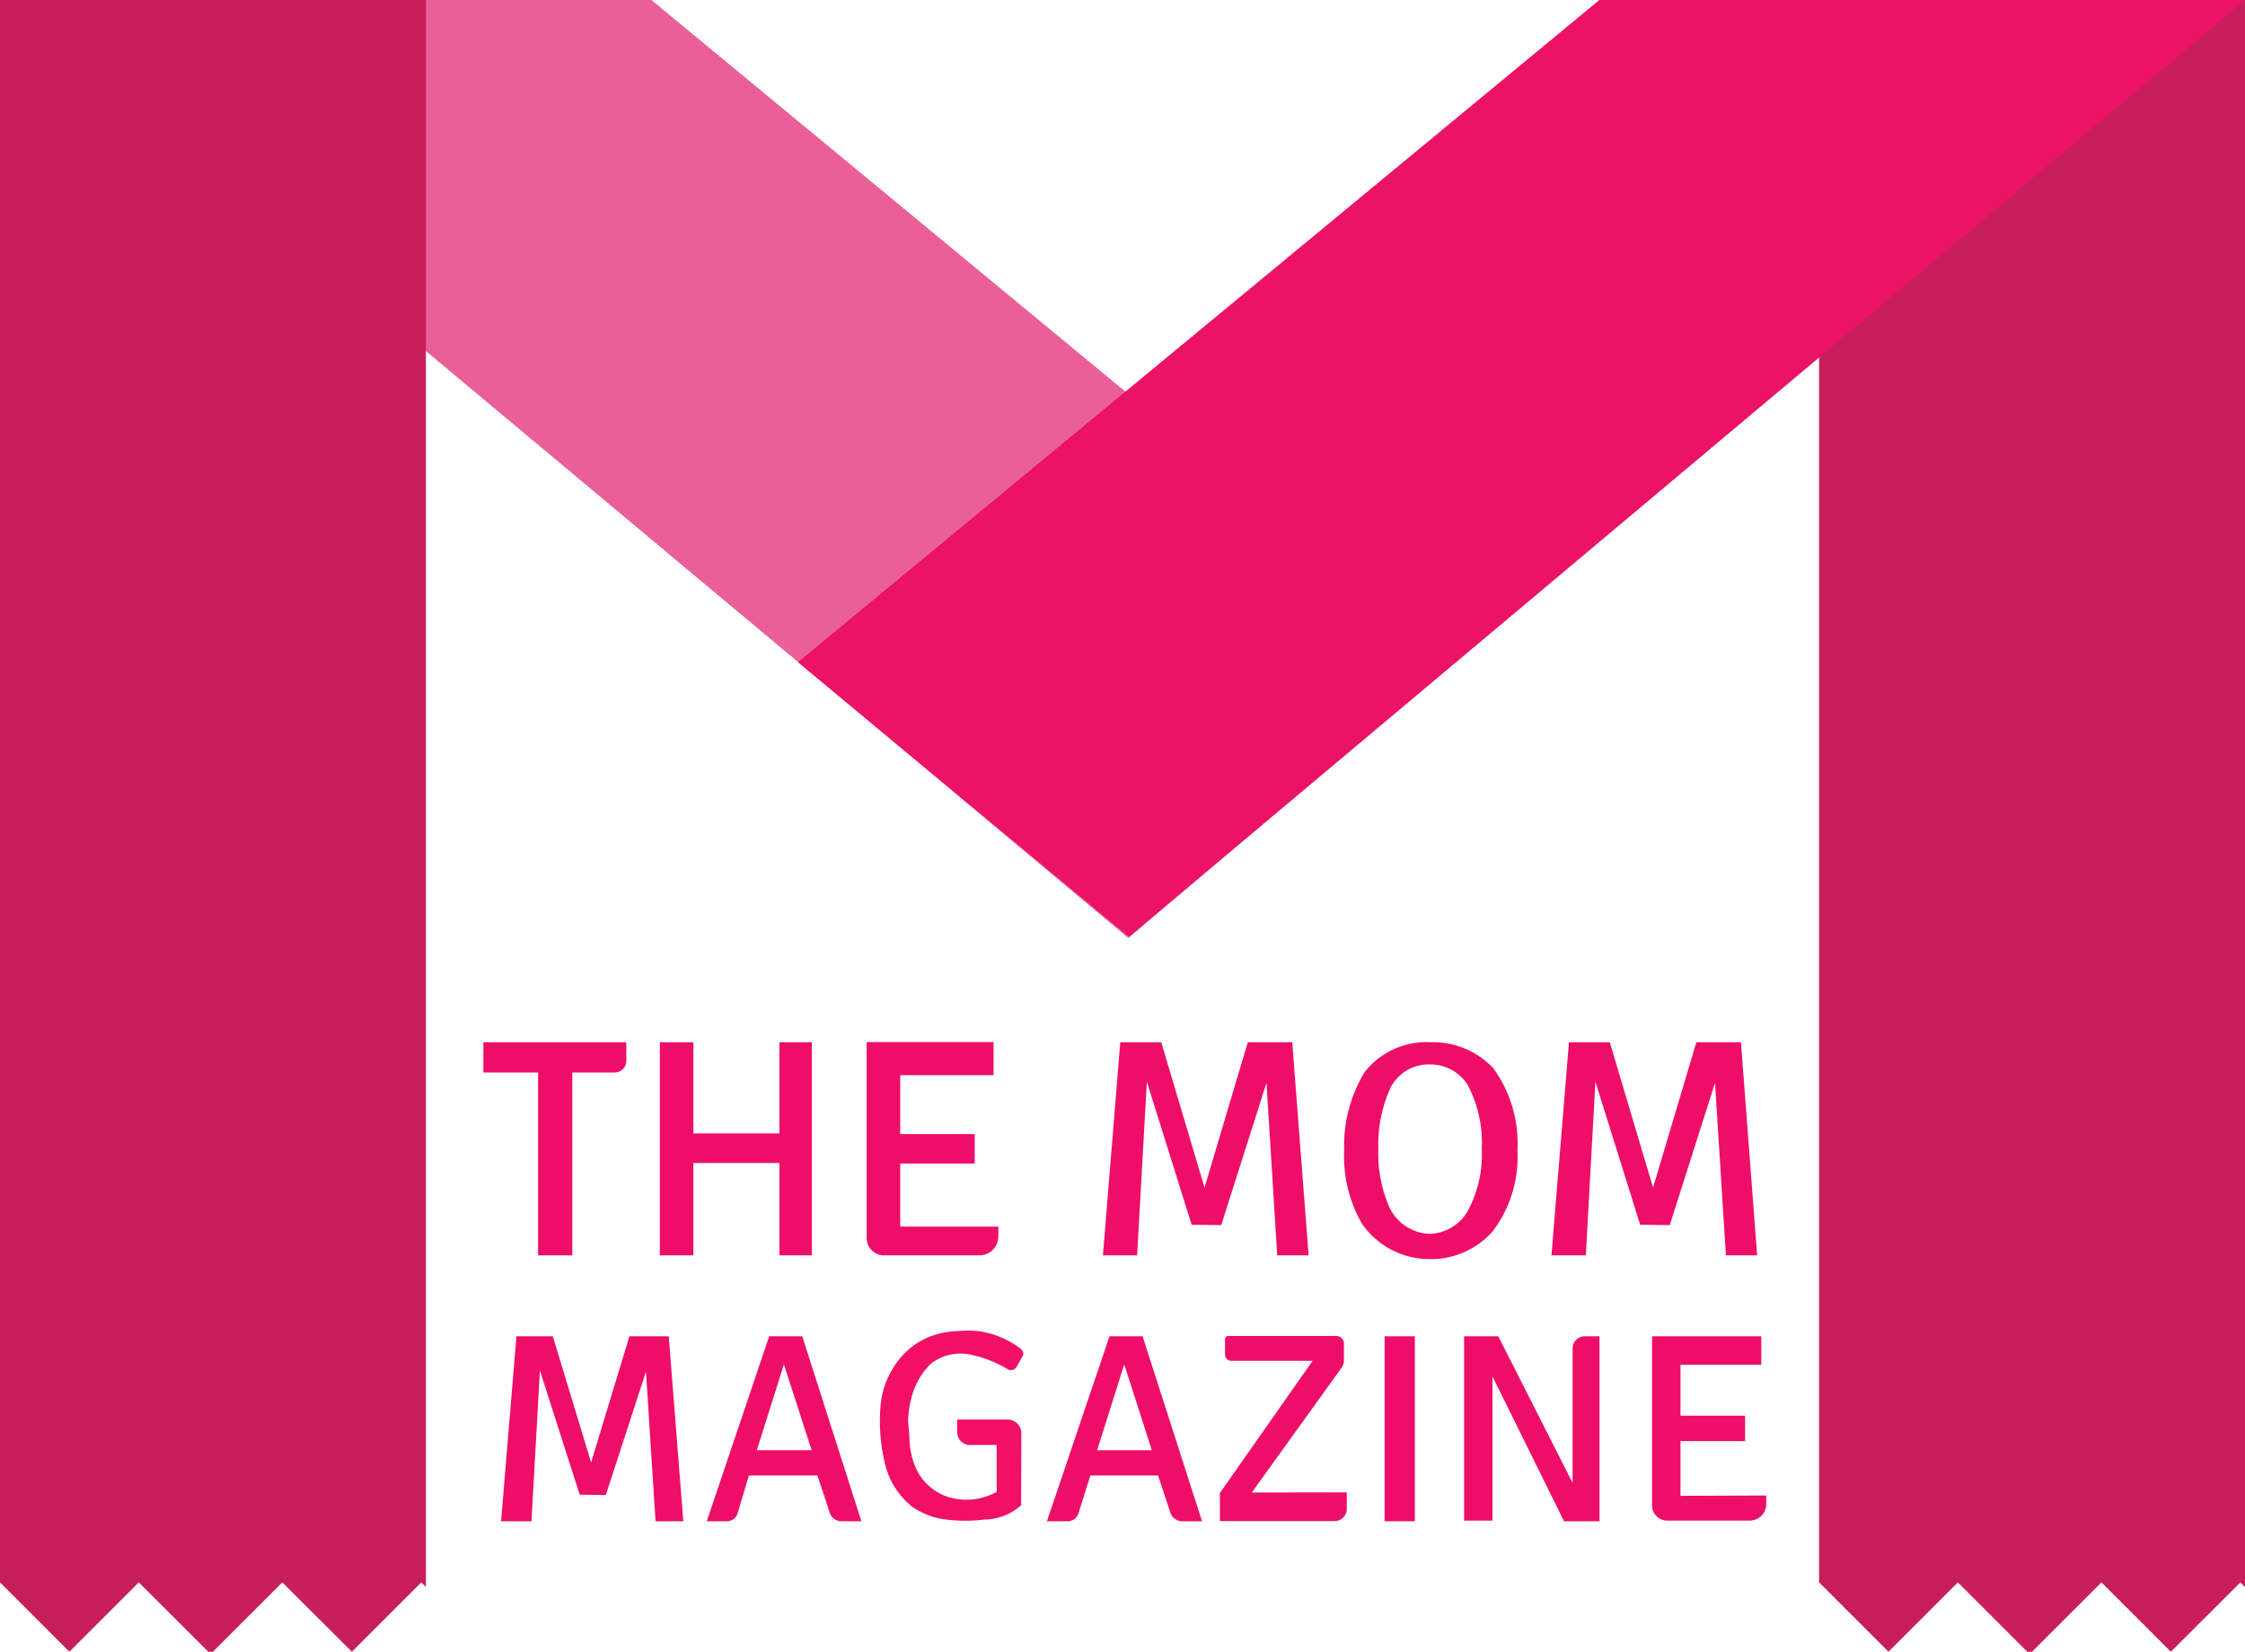 <svg xmlns="http://www.w3.org/2000/svg" viewBox="0 0 135.89 100"><defs><style>.cls-1{fill:#ea5f98;}.cls-2{fill:#c81e5c;}.cls-3{fill:#ec1266;}.cls-4{fill:#ef0d6a;}.cls-5{fill:#f11066;}</style></defs><title>logo www</title><g id="Layer_2" data-name="Layer 2"><g id="Layer_1-2" data-name="Layer 1"><g id="TMM_header" data-name="TMM header"><polygon class="cls-1" points="87.94 40.09 39.43 0 0.35 0 68.3 56.79 87.94 40.09"/><polygon class="cls-2" points="25.78 96.08 25.78 0 0 0 0 95.8 4.2 100 8.4 95.8 12.61 100 12.89 100 17.09 95.8 21.3 100 25.5 95.8 25.78 96.08"/><polygon class="cls-2" points="135.89 96.08 135.89 0 110.11 0 110.11 95.8 114.31 100 118.51 95.8 122.71 100 123 100 127.2 95.8 131.4 100 135.61 95.8 135.89 96.08"/><polygon class="cls-3" points="48.3 40.09 96.81 0 135.89 0 68.33 56.72 48.3 40.09"/><path class="cls-4" d="M29.26,63.1v1.83h3.31V76h2.07V64.93h2.57a.7.7,0,0,0,.7-.7V63.1Z"/><polygon class="cls-4" points="47.18 63.1 47.18 68.62 41.97 68.62 41.97 63.1 39.94 63.1 39.94 76 41.97 76 41.97 70.41 47.18 70.41 47.18 76 49.14 76 49.14 63.1 47.18 63.1"/><path class="cls-4" d="M54.49,74.26V70.44H59V68.66H54.49V65.09h5.65v-2H52.46V74.94a1.05,1.05,0,0,0,1,1.06H59.3a1.14,1.14,0,0,0,1.13-1.13v-.61Z"/><path class="cls-4" d="M101.72,90.56V87.25h3.91V85.71h-3.91V82.62h4.89V80.9H100V91.14a.92.92,0,0,0,.91.92h5a1,1,0,0,0,1-1v-.52Z"/><polygon class="cls-4" points="30.33 92.1 31.26 80.9 33.46 80.9 35.78 88.54 38.1 80.9 40.48 80.9 41.36 92.1 39.68 92.1 39.1 83.04 36.67 90.51 35.09 90.49 32.68 82.97 32.17 92.1 30.33 92.1"/><polygon class="cls-4" points="93.91 76 94.97 63.1 97.44 63.1 100.06 71.9 102.68 63.1 105.38 63.1 106.36 76 104.47 76 103.81 65.56 101.07 74.17 99.28 74.15 96.57 65.49 95.99 76 93.91 76"/><polygon class="cls-4" points="66.76 76 67.81 63.1 70.29 63.1 72.91 71.9 75.53 63.1 78.22 63.1 79.21 76 77.31 76 76.66 65.56 73.92 74.17 72.13 74.15 69.42 65.49 68.83 76 66.76 76"/><path class="cls-4" d="M90.38,64.66A5,5,0,0,0,86.6,63.1a4.75,4.75,0,0,0-4,1.81,8.67,8.67,0,0,0-1.24,4.75,8.21,8.21,0,0,0,1.1,4.46,5,5,0,0,0,4.15,2.11,5,5,0,0,0,3.74-1.68,7.44,7.44,0,0,0,1.5-4.89A7.76,7.76,0,0,0,90.38,64.66ZM88.8,73.39a2.77,2.77,0,0,1-2.24,1.31,2.81,2.81,0,0,1-2.48-1.65,8.1,8.1,0,0,1-.65-3.48,8.32,8.32,0,0,1,.74-3.72,2.6,2.6,0,0,1,2.39-1.41,2.69,2.69,0,0,1,2.26,1.21,7.49,7.49,0,0,1,.87,3.92A7.14,7.14,0,0,1,88.8,73.39Z"/><path class="cls-4" d="M48.56,80.9h-2L42.78,92.1H44a.68.68,0,0,0,.65-.49l.68-2.28h4.15l.74,2.24a.75.75,0,0,0,.72.53h1.2Zm-2.75,6.9,1.64-5.2,1.68,5.2Z"/><path class="cls-4" d="M69.16,80.9h-2L63.37,92.1h1.26a.68.68,0,0,0,.65-.49L66,89.33H70.1l.74,2.24a.76.76,0,0,0,.73.53h1.19Zm-2.75,6.9,1.64-5.2,1.67,5.2Z"/><path class="cls-4" d="M75.77,90.36l5.44-7.56a.8.8,0,0,0,.14-.45h0v-1a.47.47,0,0,0-.47-.47H74.37a.21.21,0,0,0-.22.21V82a.39.39,0,0,0,.39.39h4.91l-5.61,8v1.7h6.94a.74.74,0,0,0,.74-.74v-1Z"/><rect class="cls-4" x="83.81" y="80.9" width="1.83" height="11.2"/><path class="cls-4" d="M95.93,80.9a.74.74,0,0,0-.74.73v8.15l-4.5-8.88H88.62V92.06h1.72V83.33l4.33,8.77.52,0v0h1.63V80.9Z"/><path class="cls-5" d="M61.82,87.23h0v-.46a.83.83,0,0,0-.82-.83H57.94v.77a.77.77,0,0,0,.78.77h1.61v2.84a3.78,3.78,0,0,1-2.94.31,3.25,3.25,0,0,1-2.08-2.07,5,5,0,0,1-.26-1.44c0-.33-.07-.8-.08-1.13a6,6,0,0,1,.19-1.33,4.38,4.38,0,0,1,1.18-2.09A2.9,2.9,0,0,1,58.68,82,7.09,7.09,0,0,1,61,82.9a.44.44,0,0,0,.4,0,.93.93,0,0,0,.22-.3l.24-.43a.45.45,0,0,0,.08-.22c0-.16-.13-.28-.26-.37a5.36,5.36,0,0,0-2.56-1,6.36,6.36,0,0,0-1.07,0,5.88,5.88,0,0,0-.94.1,4.55,4.55,0,0,0-2.74,1.69,5.27,5.27,0,0,0-1.09,3,10.86,10.86,0,0,0,.28,3.21,4.72,4.72,0,0,0,1.64,2.63,4.52,4.52,0,0,0,2.1.79,9.58,9.58,0,0,0,2.27,0,3.43,3.43,0,0,0,2.24-.87.14.14,0,0,0,0-.08h0Z"/></g></g></g></svg>